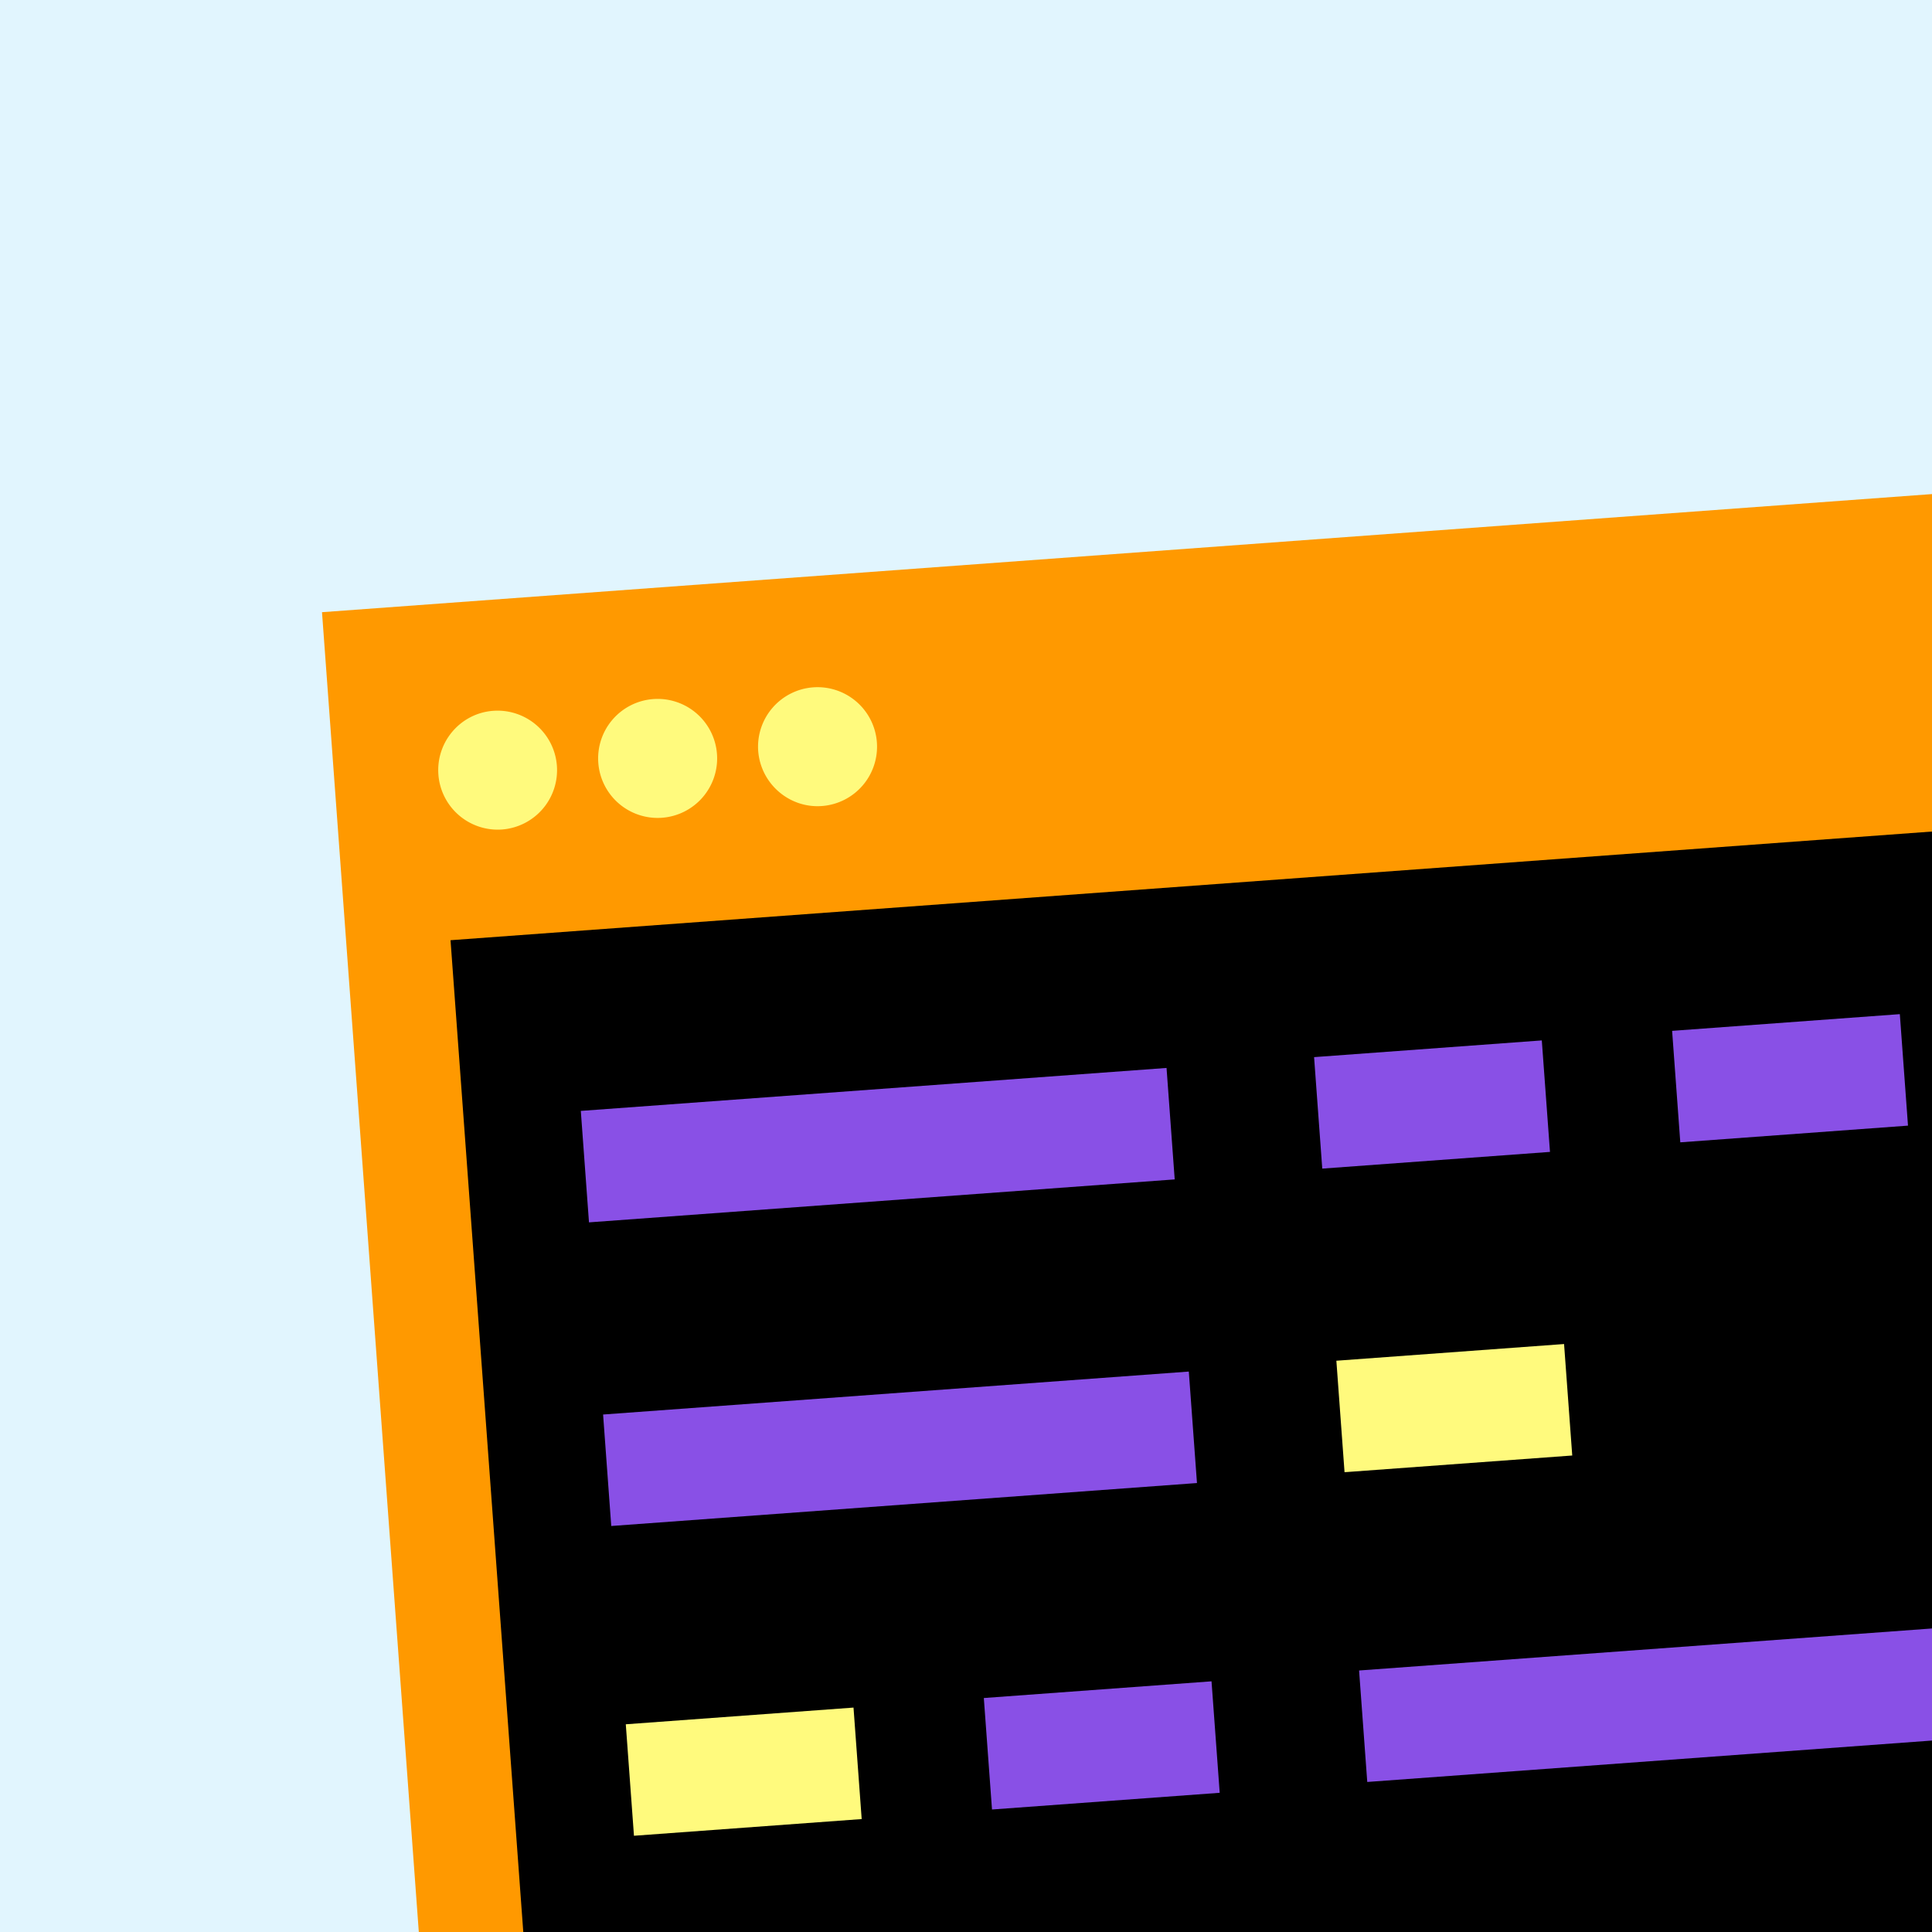 <svg xmlns="http://www.w3.org/2000/svg" width="120" height="120" fill="none"><rect width="100%" height="100%" fill="#333333" stroke="none"/><g clip-path="url(#a)"><path fill="#E1F5FE" d="M0 0h120v120H0z"/><path fill="#F90" d="M129.383 30 20 38.024l7.221 98.445 109.384-8.024L129.383 30Z"/><path fill="#000" d="m124.459 51.321-96.476 7.077 5.012 68.321 96.476-7.077-5.012-68.32Z"/><path fill="#8950E6" d="M72.456 66.332 36.075 69l.508 6.923 36.38-2.668-.507-6.924ZM73.839 85.19l-36.38 2.668.507 6.924 36.38-2.668-.507-6.925ZM120.796 101.089l-36.381 2.668.508 6.924 36.381-2.668-.508-6.924ZM95.764 64.622 81.62 65.66l.508 6.924 14.144-1.037-.508-6.924ZM75.25 104.43l-14.143 1.037.508 6.924 14.143-1.037-.508-6.924Z"/><path fill="#FFFA7D" d="m97.147 83.48-14.143 1.037.508 6.924 14.143-1.037-.508-6.924ZM53.013 106.061l-14.144 1.037.508 6.924 14.144-1.037-.508-6.924Z"/><path fill="#8950E6" d="m118.002 62.99-14.144 1.038.508 6.924 14.143-1.037-.507-6.924Z"/><path fill="#FFFA7D" d="M31.174 51.522a3.698 3.698 0 0 0 3.416-3.956 3.698 3.698 0 0 0-3.957-3.416c-2.034.149-3.553 1.932-3.404 3.956a3.696 3.696 0 0 0 3.945 3.416ZM51.05 50.064a3.698 3.698 0 0 0 3.415-3.956 3.698 3.698 0 0 0-3.956-3.416 3.698 3.698 0 0 0-3.416 3.956c.16 2.034 1.933 3.565 3.957 3.416ZM41.117 50.793a3.698 3.698 0 0 0 3.416-3.957 3.698 3.698 0 0 0-3.956-3.416 3.698 3.698 0 0 0-3.416 3.957 3.698 3.698 0 0 0 3.956 3.416Z"/></g><defs><clipPath id="a"><path fill="#fff" d="M0 0h120v120H0z"/></clipPath></defs></svg>